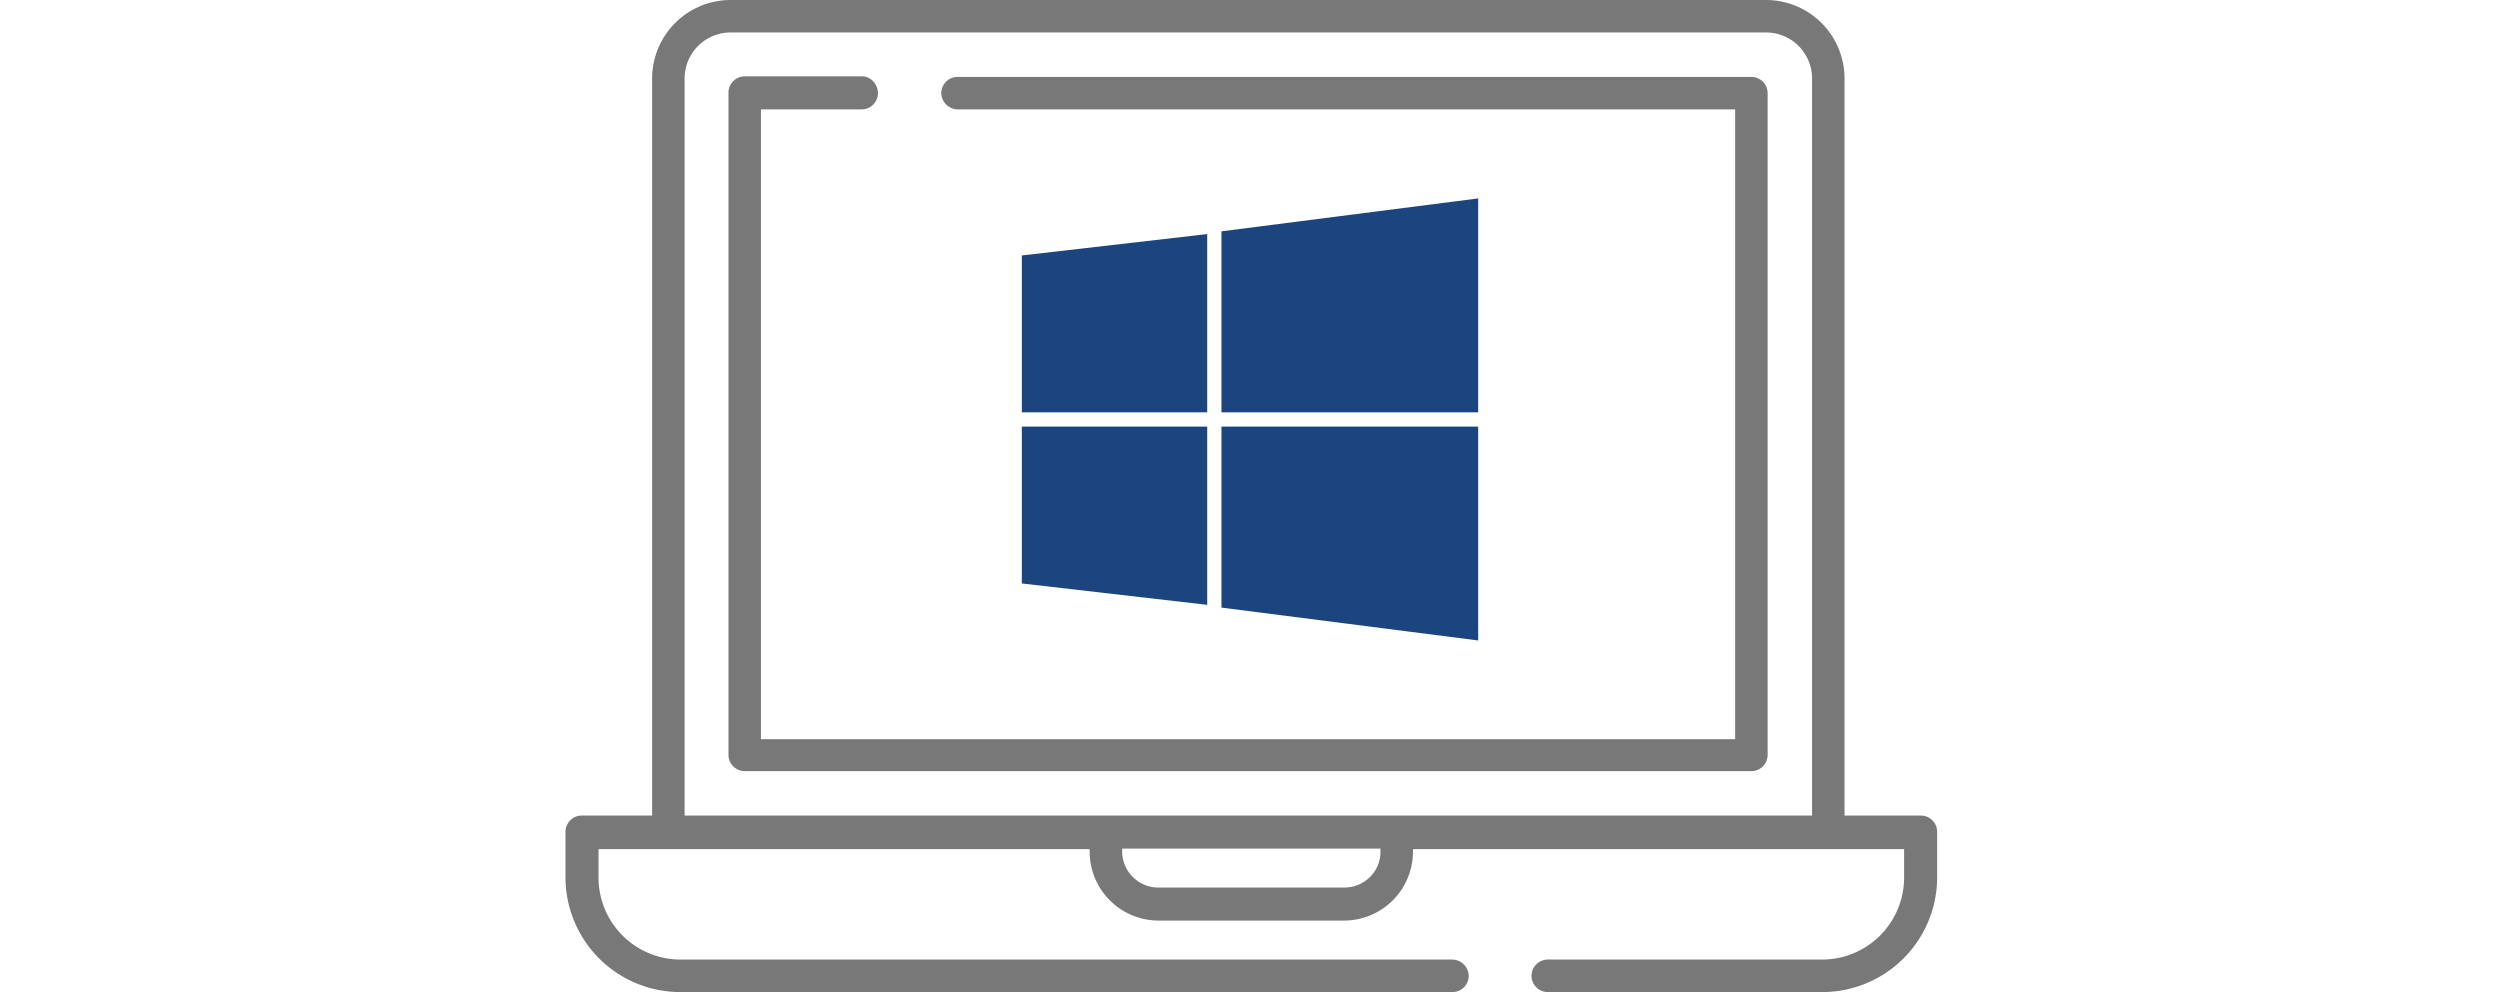 <svg width="126" height="50" fill="none" xmlns="http://www.w3.org/2000/svg"><path d="M78.009 50h13.837a5.789 5.789 0 005.786-5.786v-2.293a.821.821 0 00-.819-.818h-3.848V3.957A3.96 3.96 0 0089.008 0H36.824a3.96 3.96 0 00-3.957 3.957v37.146h-3.548a.821.821 0 00-.819.818v2.293A5.789 5.789 0 0034.286 50h38.92a.821.821 0 00.818-.819.84.84 0 00-.819-.819H34.286a4.135 4.135 0 01-4.121-4.12v-1.447h24.754v.19a3.478 3.478 0 003.466 3.412h9.362a3.478 3.478 0 003.466-3.411v-.191h24.754v1.446a4.135 4.135 0 01-4.12 4.121H78.008a.821.821 0 00-.819.82c0 .436.355.818.819.818zm-8.434-7.014c-.027.982-.846 1.747-1.828 1.747h-9.362a1.83 1.83 0 01-1.828-1.747v-.218h13.018v.218zM91.3 41.103H34.504V3.957a2.318 2.318 0 012.32-2.32h52.184a2.318 2.318 0 012.32 2.32v37.146H91.3z" fill="#787878"/><path d="M43.456 3.848h-5.922a.821.821 0 00-.819.819v33.379c0 .464.382.819.819.819H88.27a.821.821 0 00.819-.82V4.696a.821.821 0 00-.82-.82H48.26a.821.821 0 00-.819.82.84.84 0 00.819.818h39.192v31.741h-49.1V5.513h5.077a.821.821 0 00.819-.819c0-.436-.355-.846-.792-.846z" fill="#787878"/><path d="M51.5 12.875l9.344-1.078v8.984H51.5v-7.906zm10.063-1.216L74.5 10v10.781H61.562V11.66zM51.5 29.406l9.344 1.078V21.5H51.5v7.906zm10.063 1.217L74.5 32.28V21.5H61.562v9.123z" fill="#1C457F"/></svg>